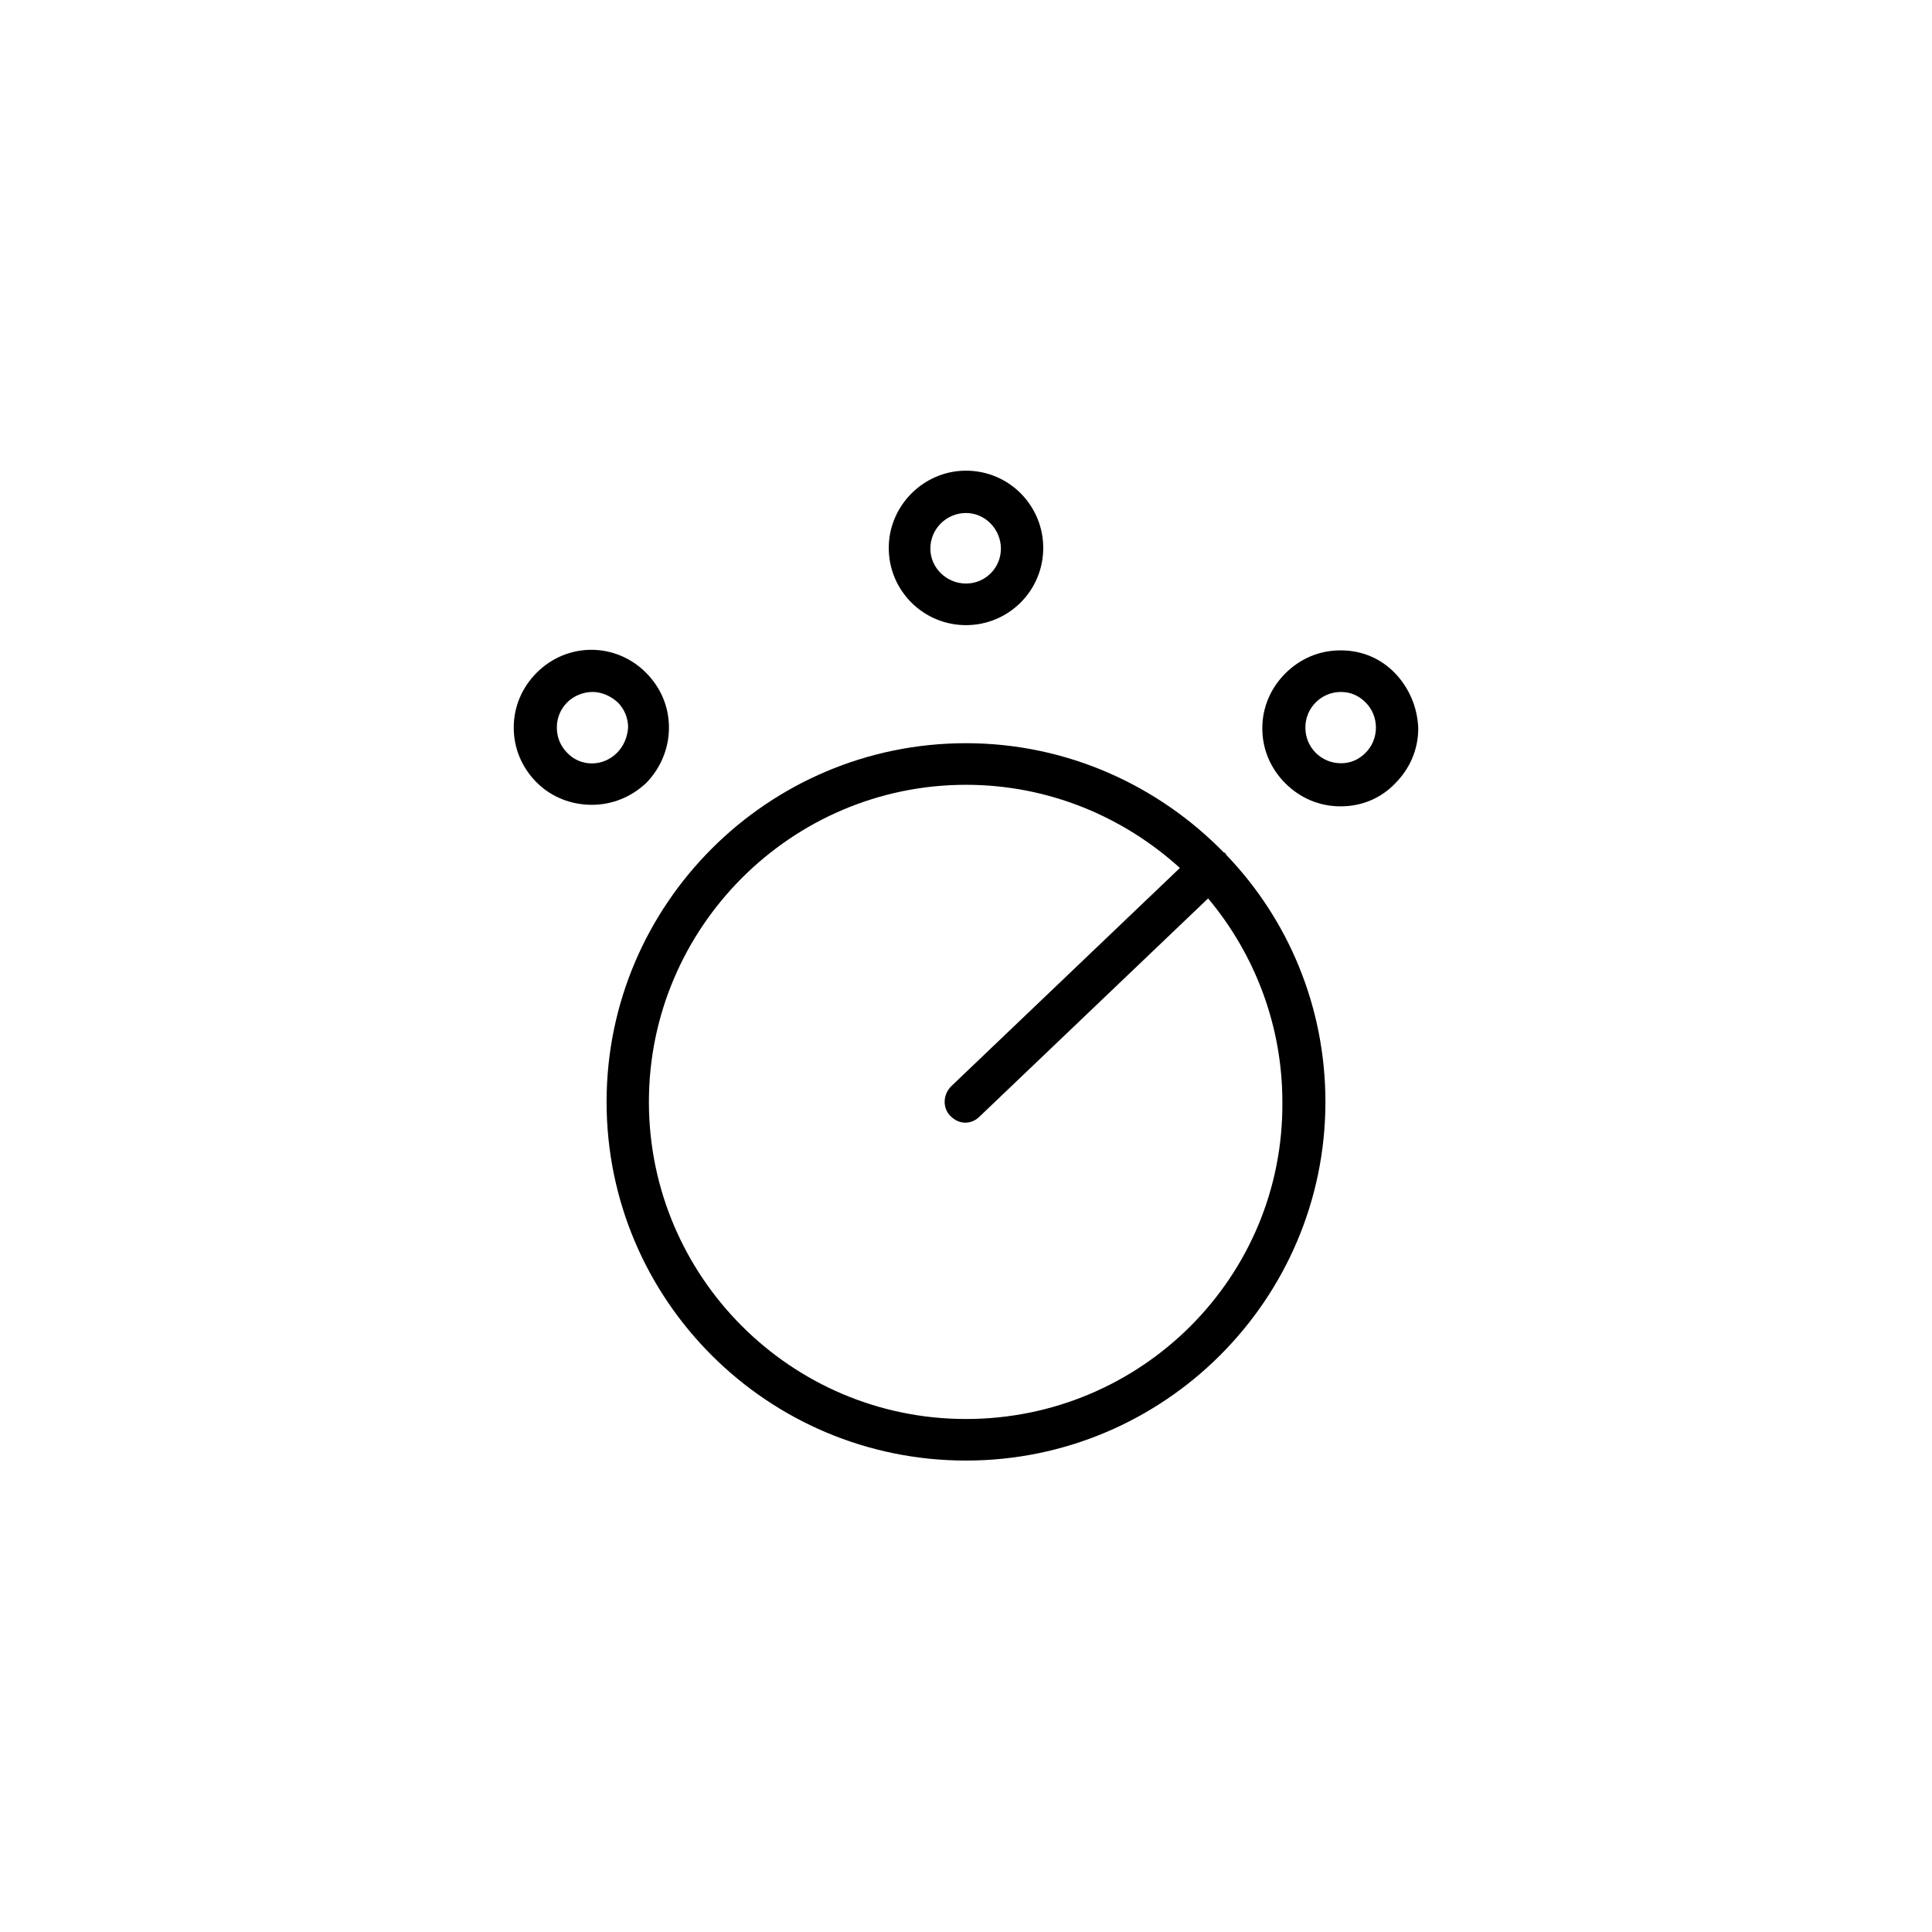 <?xml version="1.0" encoding="UTF-8"?>
<!-- The Best Svg Icon site in the world: iconSvg.co, Visit us! https://iconsvg.co -->
<svg fill="#000000" width="800px" height="800px" version="1.1" viewBox="144 144 512 512" xmlns="http://www.w3.org/2000/svg">
 <g>
  <path d="m400 309.67c11.219 0 20.469-9.055 20.469-20.469 0-11.219-9.055-20.469-20.469-20.469-11.219 0-20.469 9.25-20.469 20.469 0 11.414 9.25 20.469 20.469 20.469zm0-29.719c5.117 0 9.25 4.328 9.25 9.445 0 5.117-4.133 9.25-9.25 9.25s-9.445-4.133-9.445-9.25c-0.004-5.312 4.328-9.445 9.445-9.445z"/>
  <path d="m321.28 336.82c0-5.512-2.164-10.629-6.102-14.562-8.07-8.07-20.859-8.07-28.93 0-3.938 3.938-6.102 9.055-6.102 14.562 0 5.512 2.164 10.629 6.102 14.562 3.938 3.938 9.25 5.902 14.562 5.902s10.43-1.969 14.562-5.902c3.742-3.934 5.906-9.051 5.906-14.562zm-13.773 6.691c-3.738 3.738-9.645 3.738-13.188 0-1.77-1.77-2.754-4.133-2.754-6.691 0-2.559 0.984-4.922 2.754-6.691 1.77-1.77 4.328-2.754 6.691-2.754 2.363 0 4.723 0.984 6.691 2.754 1.77 1.77 2.754 4.133 2.754 6.691-0.195 2.559-1.18 4.922-2.949 6.691z"/>
  <path d="m513.75 322.46c-3.738-3.938-8.855-6.102-14.367-6.102h-0.195c-5.512 0-10.629 2.164-14.562 6.102-3.938 3.938-6.102 9.055-6.102 14.562 0 5.512 2.164 10.629 6.102 14.562 3.938 3.938 9.055 6.102 14.562 6.102h0.195c5.512 0 10.629-2.164 14.367-6.102 3.938-3.938 6.102-9.055 6.102-14.562-0.199-5.512-2.363-10.629-6.102-14.562zm-7.871 21.055c-1.77 1.77-3.938 2.754-6.496 2.754-2.559 0-4.922-0.984-6.691-2.754-1.77-1.77-2.754-4.133-2.754-6.691 0-2.559 0.984-4.922 2.754-6.691 1.77-1.77 4.133-2.754 6.691-2.754 2.559 0 4.723 0.984 6.496 2.754 1.77 1.77 2.754 4.133 2.754 6.691 0 2.559-0.984 4.922-2.754 6.691z"/>
  <path d="m468.88 370.28c-0.195-0.195-0.395-0.395-0.59-0.395-17.32-17.711-41.523-28.93-68.289-28.93-52.547 0-95.25 42.707-95.25 95.055 0 52.547 42.707 95.055 95.25 95.055 52.547 0 95.25-42.707 95.25-95.055 0-25.191-9.84-48.215-25.977-65.141-0.199-0.195-0.395-0.395-0.395-0.59zm-68.879 149.77c-46.445 0-84.035-37.785-84.035-84.035s37.785-84.035 84.035-84.035c21.844 0 41.723 8.461 56.68 22.043l-60.613 57.859c-2.164 2.164-2.363 5.707-0.195 7.871 1.18 1.18 2.559 1.77 3.938 1.77s2.754-0.59 3.738-1.574l60.613-57.859c12.203 14.562 19.68 33.457 19.68 53.922 0.391 46.449-37.395 84.039-83.84 84.039z"/>
 </g>
</svg>